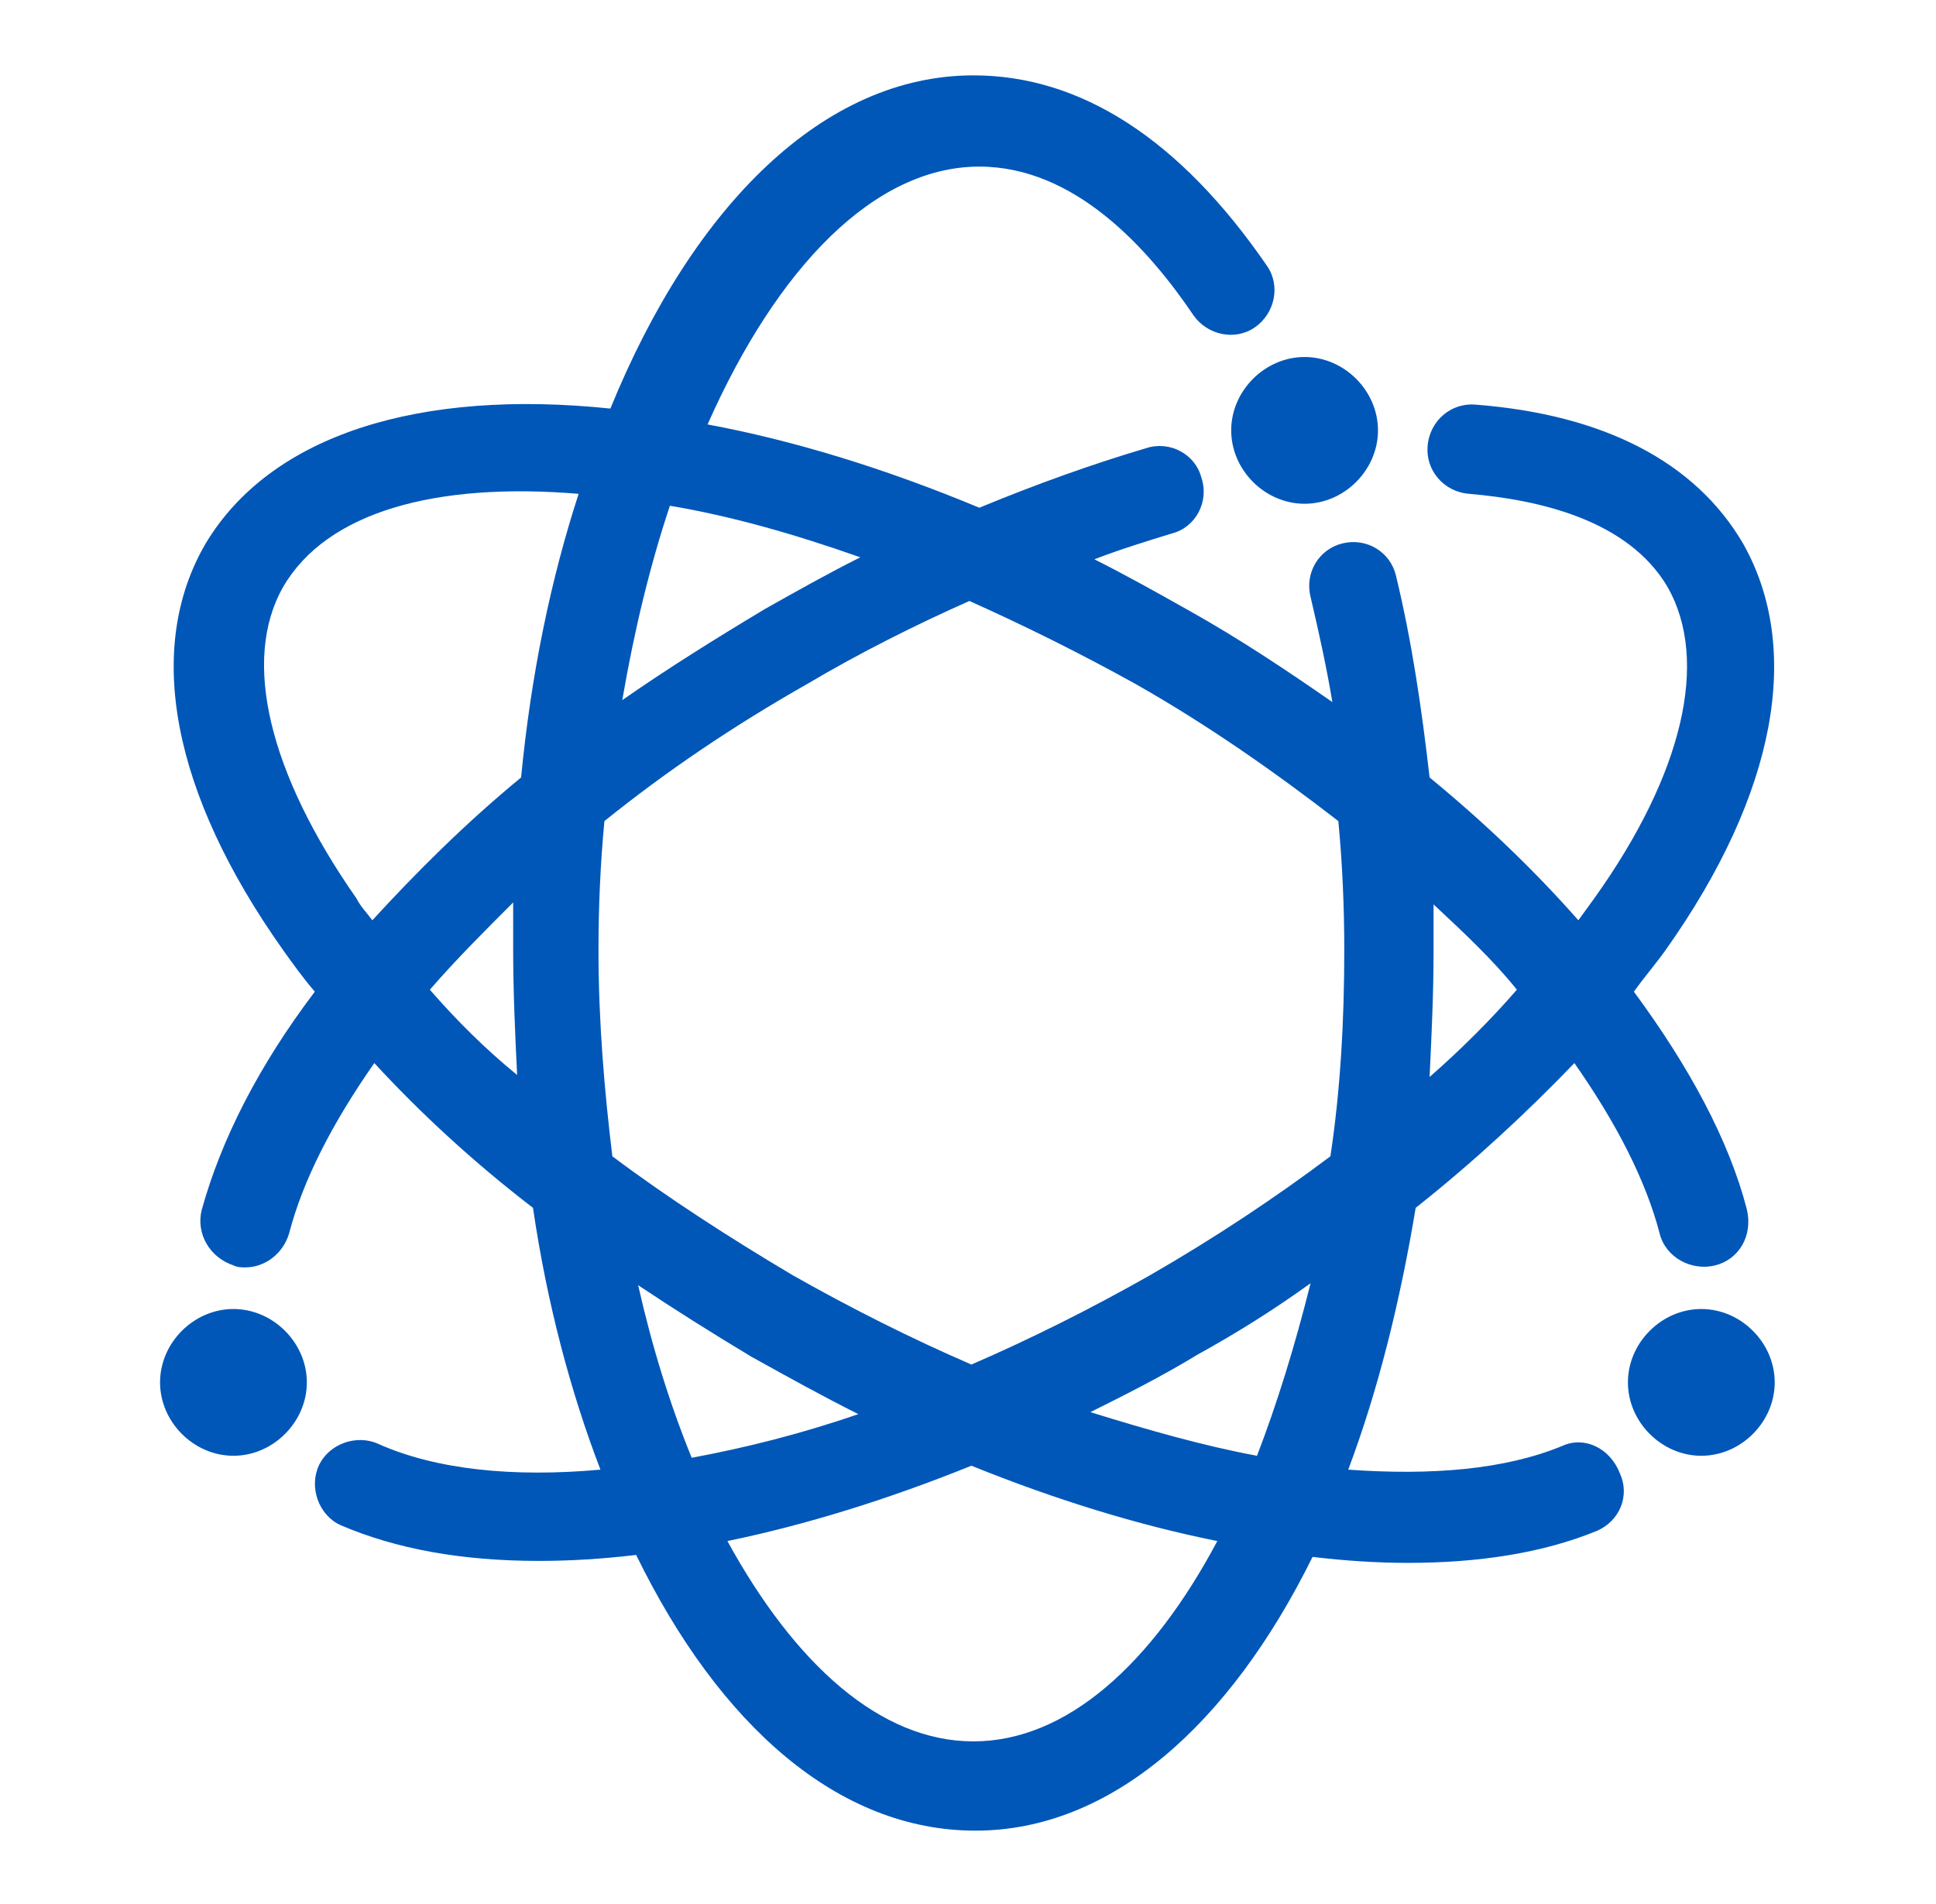 <svg width="61" height="60" viewBox="0 0 61 60" fill="none" xmlns="http://www.w3.org/2000/svg">
<path d="M49.231 45.562C47.419 46.312 45.106 46.5 42.481 46.312C43.419 43.812 44.106 41.062 44.606 38.062C46.419 36.625 48.106 35.062 49.606 33.5C50.919 35.375 51.856 37.188 52.294 38.875C52.481 39.625 53.294 40.062 54.044 39.875C54.794 39.688 55.231 38.938 55.044 38.125C54.481 35.938 53.231 33.625 51.481 31.25C51.794 30.812 52.169 30.375 52.481 29.938C55.981 25 56.794 20.438 54.919 17.125C53.419 14.562 50.544 13.062 46.481 12.75C45.731 12.688 45.044 13.25 44.981 14.062C44.919 14.812 45.481 15.5 46.294 15.562C48.481 15.75 51.294 16.375 52.544 18.5C53.856 20.812 53.044 24.375 50.231 28.312C50.044 28.562 49.919 28.75 49.731 29C48.356 27.438 46.794 25.938 45.044 24.5C44.794 22.312 44.481 20.188 43.981 18.125C43.794 17.375 43.044 16.938 42.294 17.125C41.544 17.312 41.106 18.062 41.294 18.812C41.544 19.875 41.794 21 41.981 22.125C40.544 21.125 39.044 20.125 37.481 19.25C36.481 18.688 35.481 18.125 34.481 17.625C35.294 17.312 36.106 17.062 36.919 16.812C37.669 16.625 38.106 15.812 37.856 15.062C37.669 14.312 36.856 13.875 36.106 14.125C34.419 14.625 32.669 15.25 30.857 16C27.857 14.75 24.982 13.875 22.294 13.375C24.482 8.438 27.544 5.25 30.857 5.25C33.856 5.25 36.169 7.812 37.606 9.938C38.044 10.562 38.919 10.75 39.544 10.312C40.169 9.875 40.356 9 39.919 8.375C37.169 4.375 34.044 2.375 30.669 2.375C25.982 2.375 21.857 6.438 19.232 12.875C13.232 12.25 8.544 13.688 6.481 17.125C4.544 20.438 5.419 25 8.919 29.938C9.231 30.375 9.544 30.812 9.919 31.25C8.169 33.562 6.981 35.875 6.356 38.125C6.169 38.875 6.606 39.625 7.356 39.875C7.481 39.938 7.606 39.938 7.731 39.938C8.357 39.938 8.919 39.5 9.107 38.875C9.544 37.188 10.482 35.375 11.794 33.5C13.232 35.062 14.919 36.625 16.794 38.062C17.232 41.062 17.982 43.875 18.919 46.312C16.169 46.562 13.732 46.312 11.919 45.5C11.232 45.188 10.357 45.5 10.044 46.188C9.731 46.875 10.044 47.75 10.732 48.062C12.482 48.812 14.544 49.188 16.982 49.188C17.982 49.188 18.982 49.125 20.044 49C22.669 54.375 26.419 57.688 30.732 57.688C34.981 57.688 38.731 54.375 41.356 49.062C42.419 49.188 43.419 49.25 44.356 49.25C46.606 49.25 48.606 48.938 50.294 48.25C51.044 47.938 51.356 47.125 51.044 46.438C50.731 45.625 49.919 45.25 49.231 45.562ZM39.606 45.875C37.919 45.562 36.169 45.062 34.356 44.5C35.481 43.938 36.606 43.375 37.731 42.688C38.981 42 40.169 41.25 41.294 40.438C40.794 42.438 40.231 44.25 39.606 45.875ZM47.794 31.188C46.981 32.125 46.044 33.062 45.044 33.938C45.106 32.625 45.169 31.312 45.169 30C45.169 29.5 45.169 29 45.169 28.5C46.106 29.375 47.044 30.25 47.794 31.188ZM35.794 21.562C38.106 22.875 40.231 24.375 42.169 25.875C42.294 27.188 42.356 28.562 42.356 29.938C42.356 32.188 42.231 34.375 41.919 36.438C40.169 37.75 38.294 39 36.231 40.188C34.356 41.25 32.481 42.188 30.607 43C28.732 42.188 26.857 41.25 24.982 40.188C22.982 39 21.044 37.75 19.294 36.438C19.044 34.375 18.857 32.188 18.857 29.938C18.857 28.562 18.919 27.188 19.044 25.875C20.982 24.312 23.107 22.875 25.419 21.562C27.107 20.562 28.857 19.688 30.544 18.938C32.356 19.75 34.106 20.625 35.794 21.562ZM27.107 17.562C26.107 18.062 25.107 18.625 24.107 19.188C22.544 20.125 21.044 21.062 19.607 22.062C19.982 19.875 20.482 17.812 21.107 15.938C22.982 16.25 24.982 16.812 27.107 17.562ZM11.232 28.312C8.481 24.375 7.606 20.812 8.919 18.5C10.294 16.125 13.732 15.188 18.232 15.562C17.357 18.25 16.732 21.25 16.419 24.5C14.669 25.938 13.107 27.5 11.732 29C11.544 28.75 11.357 28.562 11.232 28.312ZM13.544 31.188C14.357 30.25 15.232 29.375 16.169 28.438C16.169 28.938 16.169 29.438 16.169 29.938C16.169 31.25 16.232 32.625 16.294 33.875C15.294 33.062 14.357 32.125 13.544 31.188ZM20.107 40.5C21.232 41.25 22.419 42 23.669 42.75C24.794 43.375 25.919 44 27.044 44.562C25.232 45.188 23.482 45.625 21.794 45.938C21.107 44.25 20.544 42.438 20.107 40.5ZM30.669 54.875C27.732 54.875 25.044 52.438 22.919 48.562C25.357 48.062 27.982 47.25 30.607 46.188C33.231 47.25 35.856 48.062 38.356 48.562C36.294 52.438 33.606 54.875 30.669 54.875Z" fill="#0057B8"/>
<path d="M53.605 41.25C52.355 41.25 51.293 42.312 51.293 43.562C51.293 44.812 52.355 45.875 53.605 45.875C54.855 45.875 55.918 44.812 55.918 43.562C55.918 42.312 54.855 41.25 53.605 41.25Z" fill="#0057B8"/>
<path d="M7.355 41.25C6.105 41.25 5.043 42.312 5.043 43.562C5.043 44.812 6.105 45.875 7.355 45.875C8.605 45.875 9.668 44.812 9.668 43.562C9.668 42.312 8.605 41.25 7.355 41.25Z" fill="#0057B8"/>
<path d="M38.793 13.562C38.793 14.812 39.855 15.875 41.105 15.875C42.355 15.875 43.418 14.812 43.418 13.562C43.418 12.312 42.355 11.25 41.105 11.25C39.855 11.25 38.793 12.312 38.793 13.562Z" fill="#0057B8"/>
</svg>
